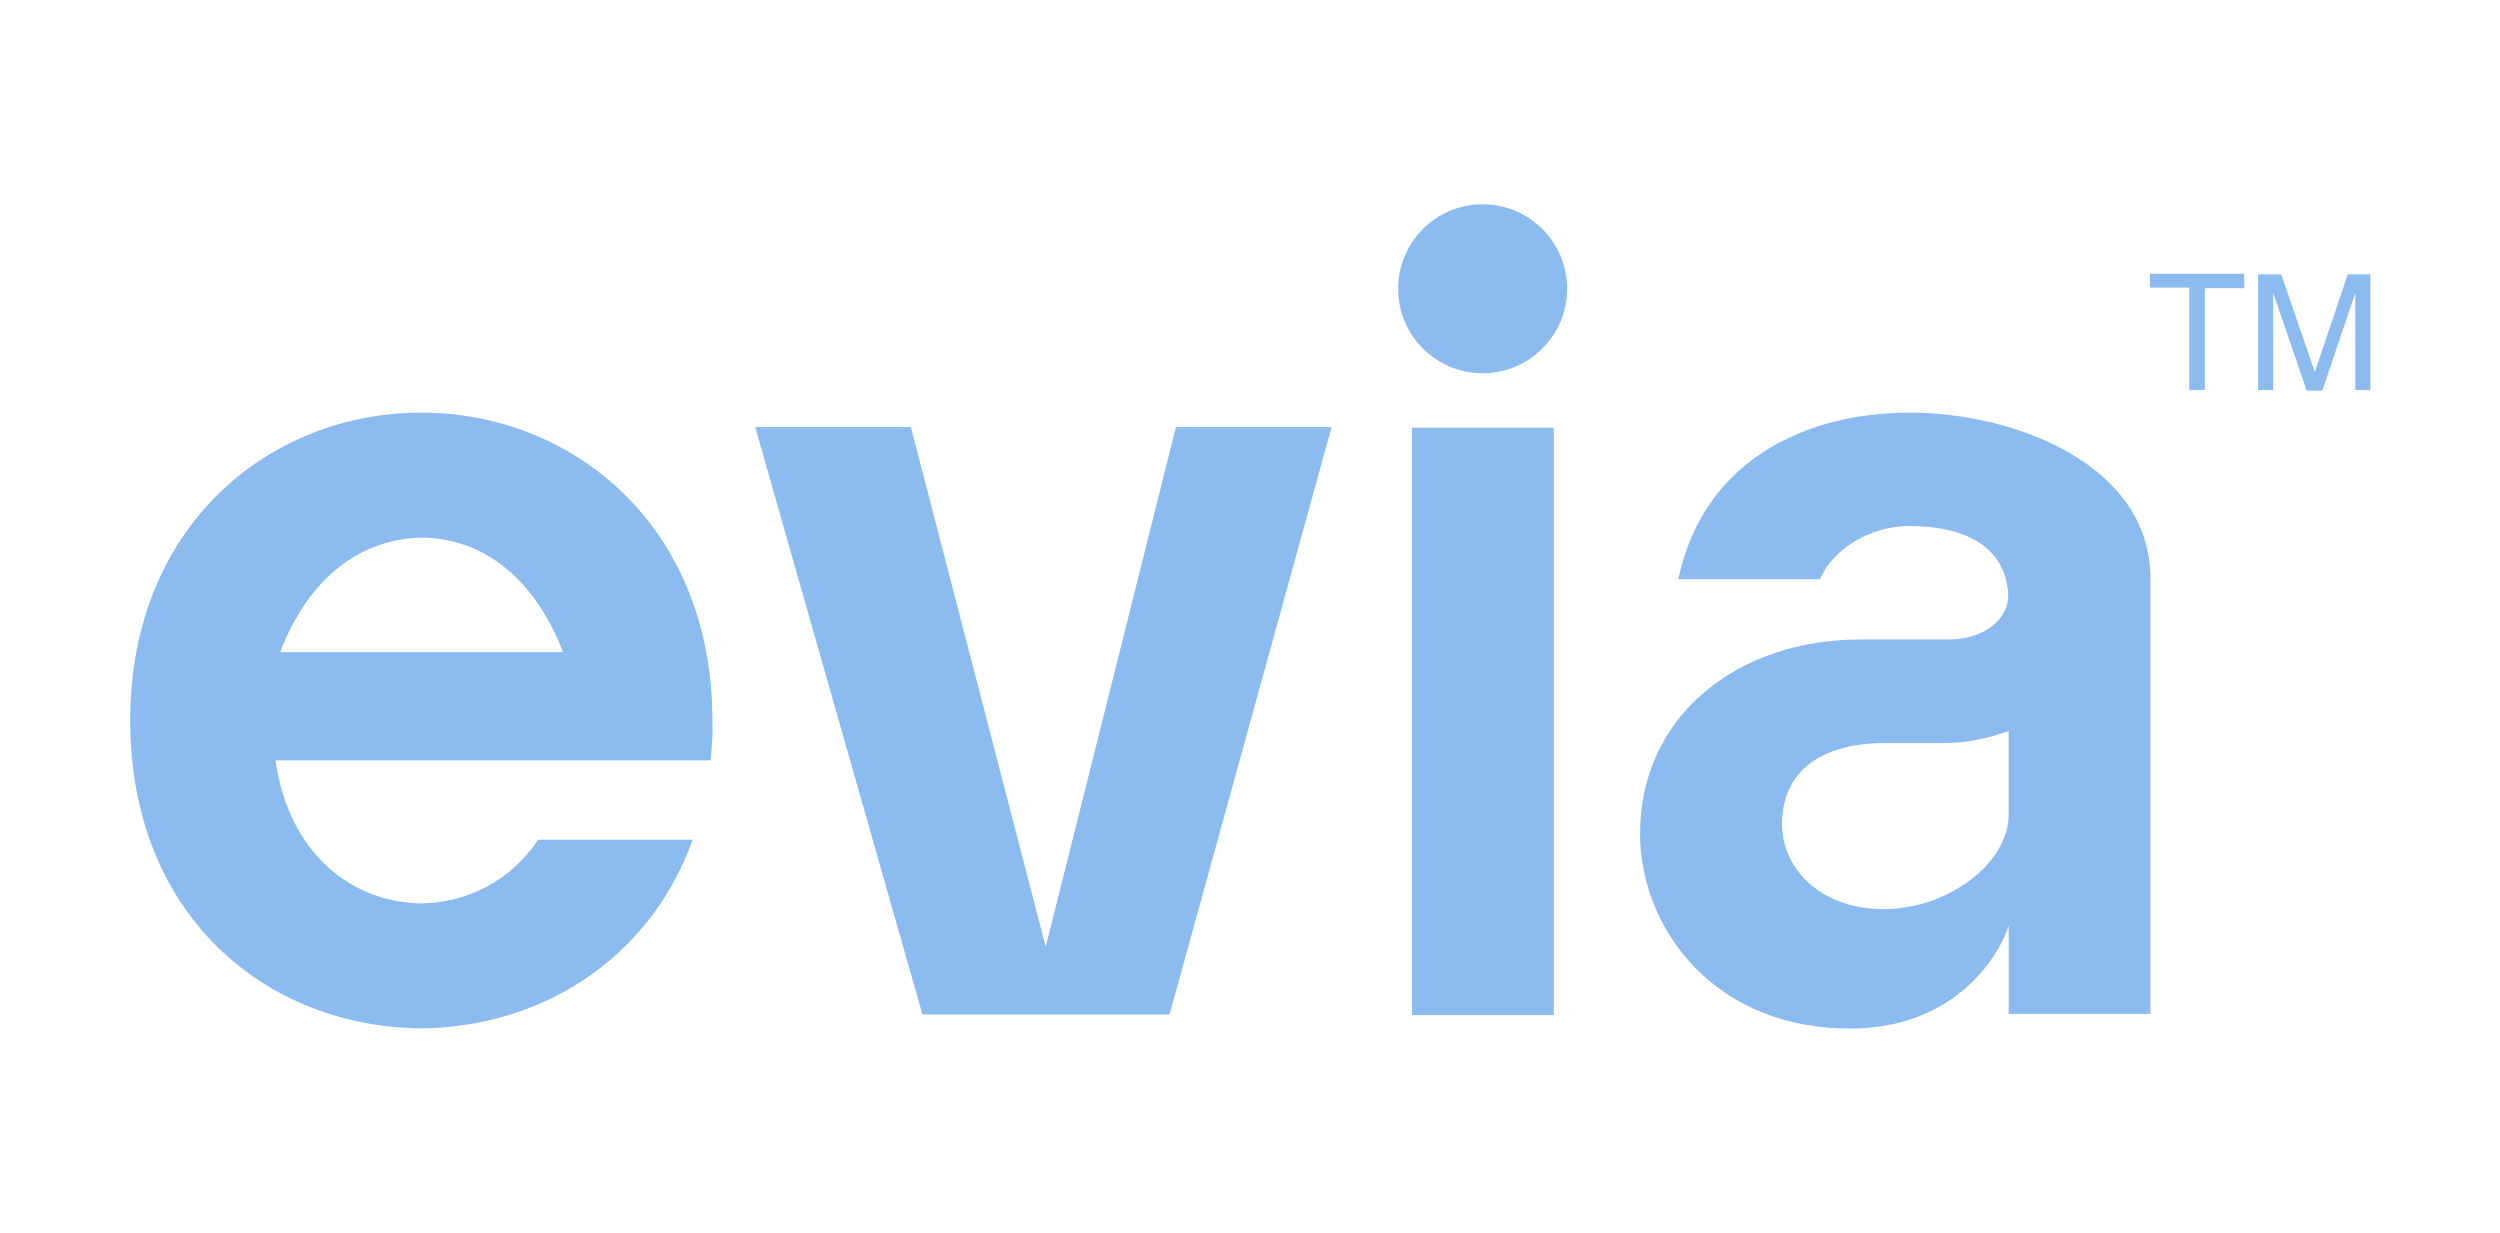 <?xml version="1.0" encoding="utf-8"?>
<!-- Generator: Adobe Illustrator 27.1.1, SVG Export Plug-In . SVG Version: 6.00 Build 0)  -->
<svg version="1.1" id="Layer_1" xmlns="http://www.w3.org/2000/svg" xmlns:xlink="http://www.w3.org/1999/xlink" x="0px" y="0px"
	 viewBox="0 0 432 213" style="enable-background:new 0 0 432 213;" xml:space="preserve">
<style type="text/css">
	.st0{fill:#8CBCEF;}
</style>
<g>
	<g>
		<path class="st0" d="M122.8,131.4H47.6c2.4,16.6,13.7,24.6,25.2,24.7c7.7-0.1,15.3-3.7,20.2-11h26.7
			c-7.5,20.8-26.3,32.4-46.9,32.6c-26.7-0.2-50.3-19.4-50.3-53.2s24.2-53.2,50.3-53.2c26.1,0,50.3,19.5,50.3,53.2
			C123.2,126.9,123,129.1,122.8,131.4z M97.3,112.7c-5-13-14-19.7-24.4-19.8c-10.5,0.2-19.5,6.8-24.5,19.8H97.3z"/>
		<path class="st0" d="M230.1,73.8l-28,101.5h-42.7L130.5,73.8h26.9l23.3,89.8l22.5-89.8H230.1z"/>
		<path class="st0" d="M244,175.4V73.9h24.5v101.5H244z"/>
		<path class="st0" d="M371.6,100v75.2h-24.5v-15.2c-2,6-9.6,17.1-25.9,17.7c-24.8,0.8-37.8-17.3-37.8-33.6
			c0-20.7,17.2-33.6,38-33.6h15.3c6.2,0,10.6-3.6,10.3-8c-0.5-7.6-6.8-11.6-17.1-11.6c-6.8,0-13.3,4.1-15.4,9.2H290
			c4.5-21.1,22.7-28.8,40-28.8C348,71.3,371.6,80.2,371.6,100z M347.1,126.3c-3.5,1.3-7.3,2.1-11.2,2.1h-10.4
			c-6.4,0-16.4,1.9-17.5,12.4c-0.9,8.6,6.1,16.3,17.5,16.3c10.8,0,21.6-7.7,21.6-16.4V126.3z"/>
		<circle class="st0" cx="256.2" cy="49.9" r="14.6"/>
	</g>
	<g>
		<path class="st0" d="M387.8,47.4v2.4h-6.8v17.6h-2.7V49.7h-6.8v-2.4H387.8z"/>
		<path class="st0" d="M390.3,47.4h3.9l5.8,16.9l5.7-16.9h3.9v20h-2.6V55.6c0-0.4,0-1.1,0-2c0-0.9,0-2,0-3l-5.7,16.9h-2.7l-5.8-16.9
			v0.6c0,0.5,0,1.2,0,2.2c0,1,0,1.7,0,2.2v11.8h-2.6V47.4z"/>
	</g>
</g>
</svg>
